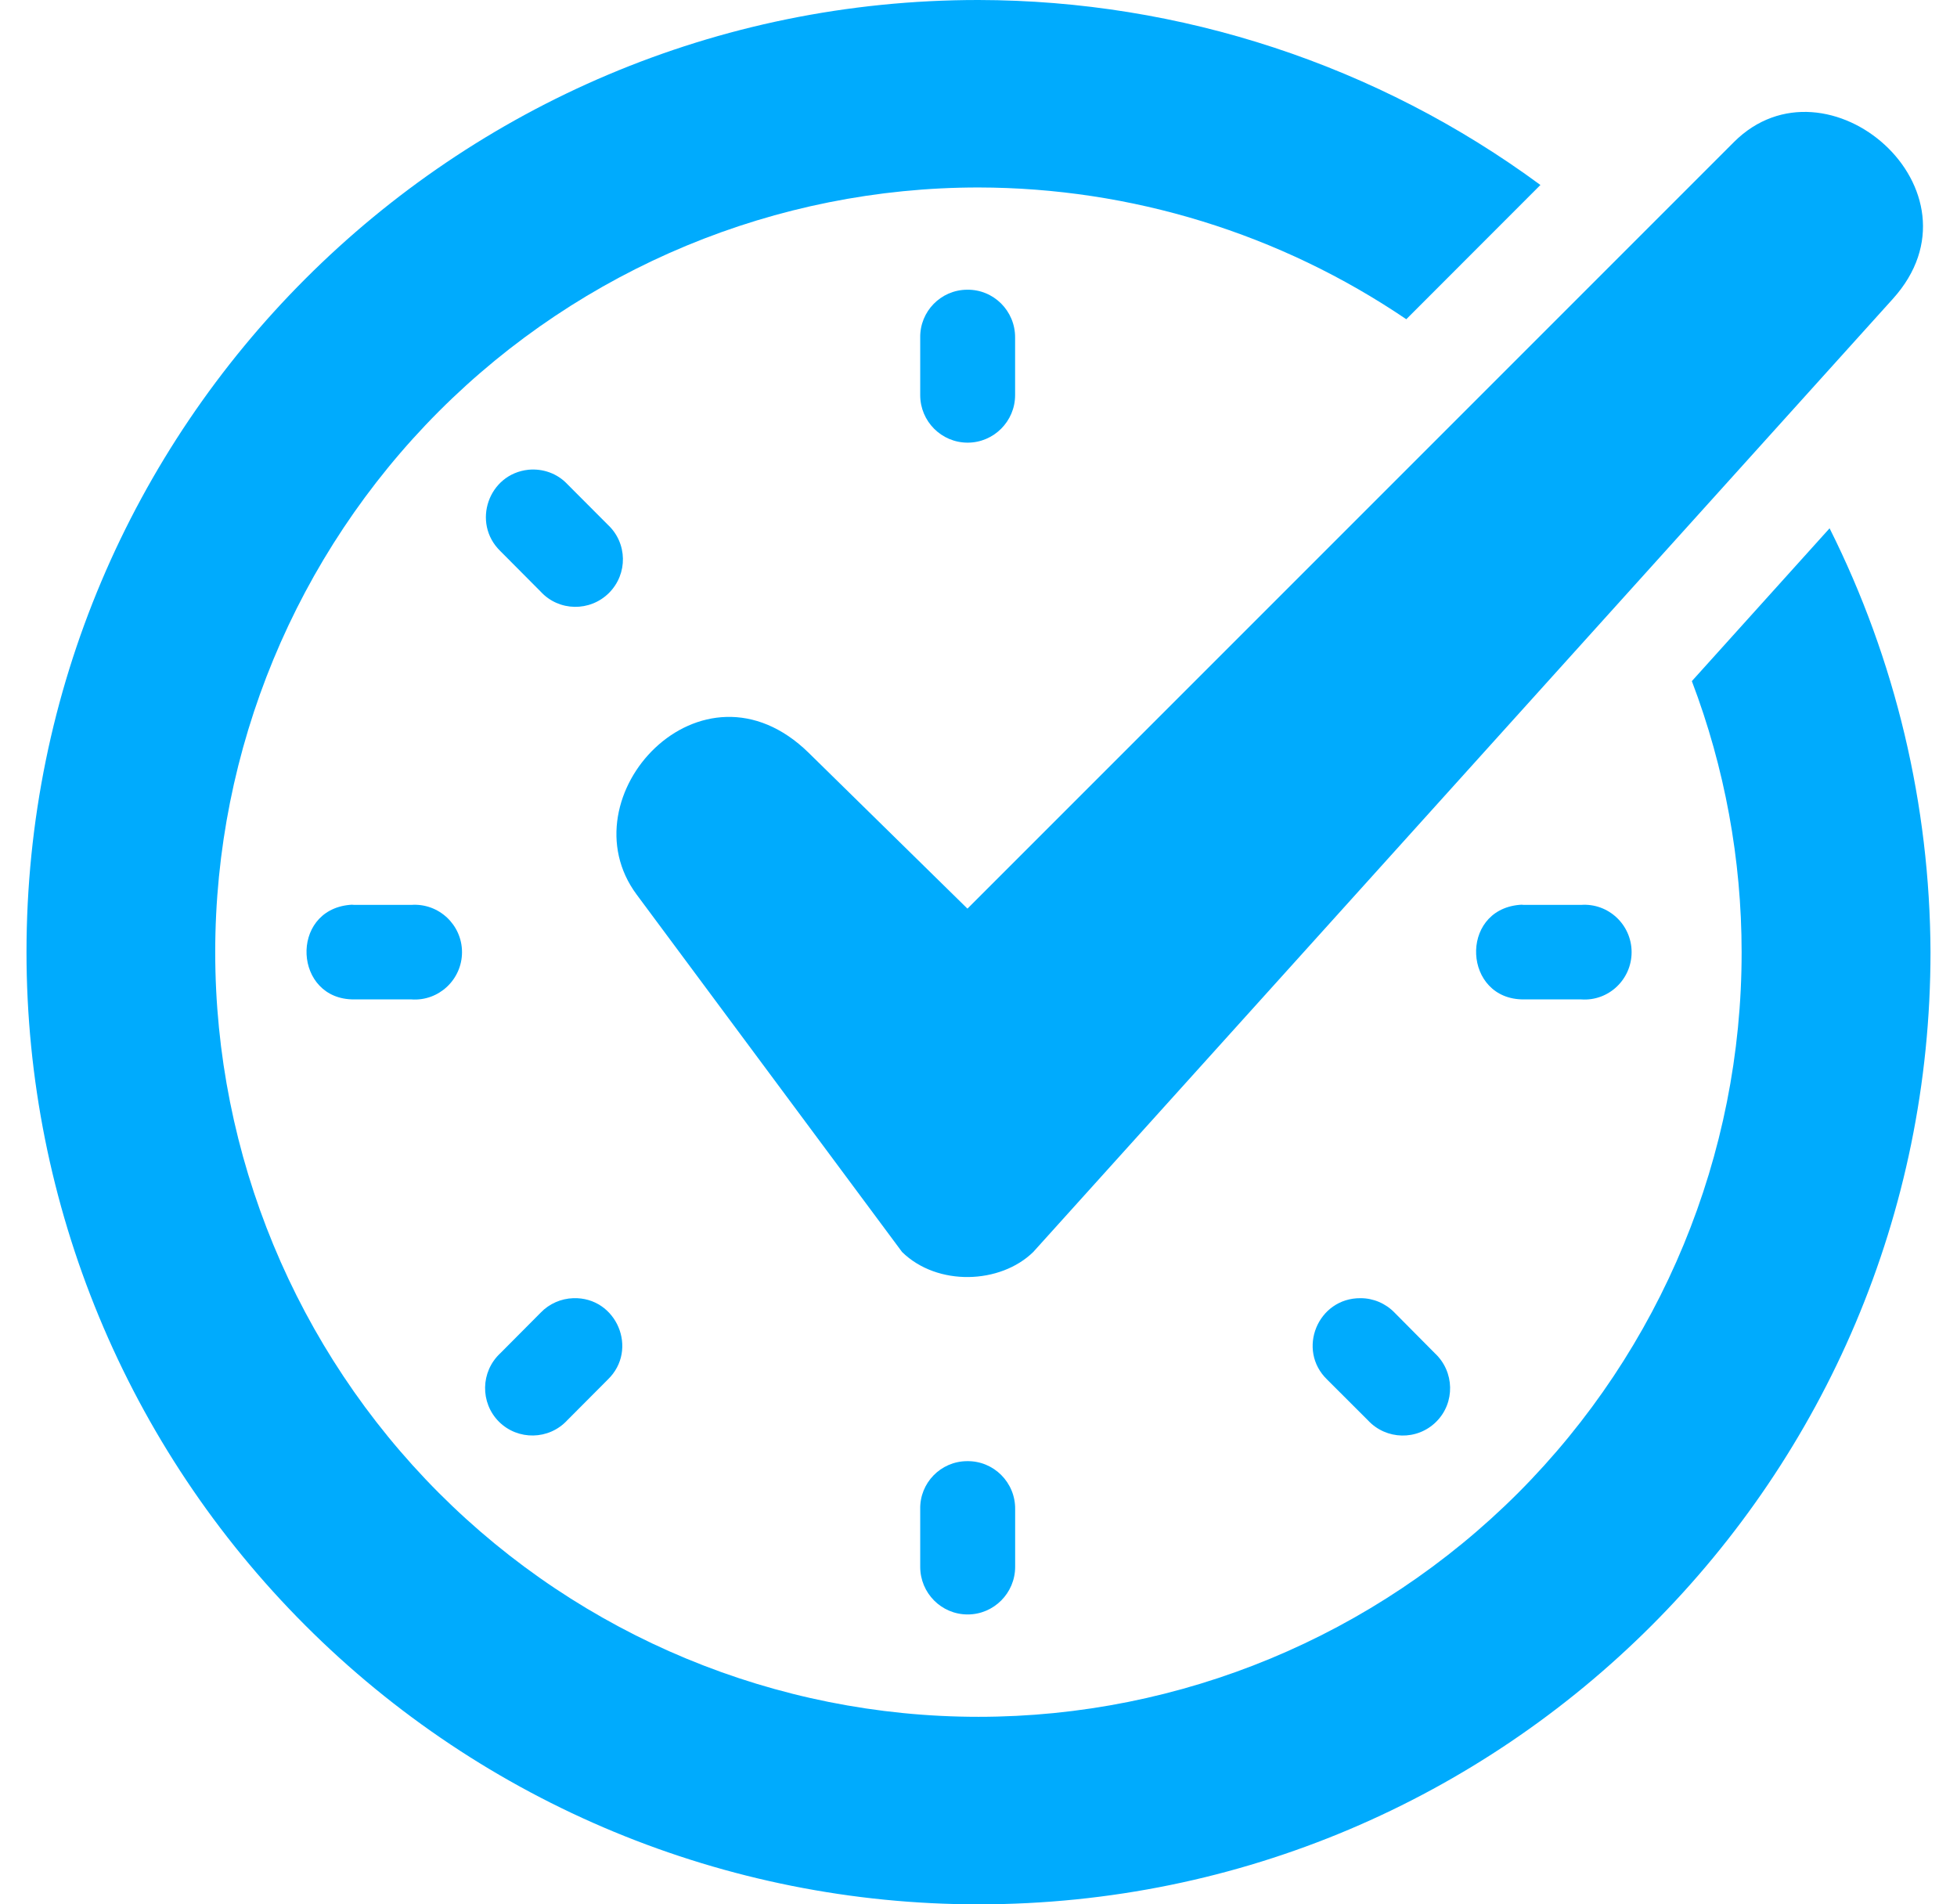 <svg width="37" height="36" viewBox="0 0 37 36" fill="none" xmlns="http://www.w3.org/2000/svg">
<path fill-rule="evenodd" clip-rule="evenodd" d="M18.5 9.67817e-07C8.562 -0.003 0.501 8.057 0.501 18C0.501 22.775 2.395 27.351 5.773 30.728C9.149 34.105 13.726 36 18.5 36C28.439 36 36.499 27.942 36.499 18C36.489 15.218 35.837 12.473 34.591 9.987L31.987 12.876C32.609 14.512 32.928 16.25 32.928 18C32.931 21.834 31.409 25.509 28.704 28.221C25.996 30.929 22.327 32.455 18.5 32.455C14.673 32.455 11.001 30.933 8.296 28.221C5.591 25.509 4.069 21.834 4.069 18C4.069 14.166 5.591 10.49 8.296 7.778C11.005 5.067 14.673 3.544 18.5 3.544C21.383 3.548 24.199 4.415 26.588 6.035L29.124 3.497C26.047 1.23 22.323 0.006 18.5 9.67817e-07Z" fill="#00ABFD"/>
<path d="M32.783 2.685L18.291 17.177L15.291 14.233C13.264 12.244 10.664 15.067 12.039 16.914L17.055 23.668C17.723 24.322 18.913 24.276 19.535 23.668L35.786 5.651C37.639 3.602 34.541 0.931 32.783 2.685Z" fill="#00ABFD"/>
<path d="M18.282 5.477C17.787 5.481 17.391 5.888 17.398 6.381V7.47C17.398 7.964 17.798 8.368 18.295 8.368C18.789 8.368 19.192 7.964 19.192 7.47V6.381C19.195 5.877 18.785 5.468 18.282 5.477Z" fill="#00ABFD"/>
<path d="M18.282 27.622C17.784 27.625 17.387 28.036 17.398 28.53V29.619C17.398 30.116 17.798 30.52 18.295 30.52C18.79 30.52 19.193 30.116 19.193 29.619V28.53C19.199 28.026 18.789 27.613 18.282 27.622Z" fill="#00ABFD"/>
<path d="M28.72 17.106C27.581 17.214 27.666 18.901 28.811 18.893H29.894C30.411 18.931 30.848 18.517 30.848 18C30.848 17.482 30.411 17.07 29.894 17.106H28.811C28.781 17.102 28.751 17.102 28.72 17.106Z" fill="#00ABFD"/>
<path d="M6.608 17.106C5.469 17.214 5.553 18.901 6.696 18.893H7.778C8.295 18.931 8.735 18.517 8.735 18C8.735 17.482 8.295 17.07 7.778 17.106H6.696C6.666 17.102 6.634 17.102 6.608 17.106Z" fill="#00ABFD"/>
<path d="M25.724 24.541C24.914 24.535 24.511 25.519 25.092 26.08L25.862 26.849C26.208 27.223 26.795 27.236 27.155 26.876C27.515 26.517 27.501 25.929 27.128 25.582L26.366 24.814C26.197 24.64 25.966 24.541 25.724 24.541Z" fill="#00ABFD"/>
<path d="M9.992 8.88C9.236 8.958 8.914 9.885 9.458 10.416L10.223 11.185C10.567 11.559 11.154 11.568 11.514 11.209C11.874 10.848 11.864 10.265 11.49 9.918L10.724 9.15C10.537 8.951 10.264 8.854 9.992 8.88Z" fill="#00ABFD"/>
<path d="M10.839 24.541C10.607 24.549 10.385 24.645 10.223 24.814L9.458 25.583C9.085 25.93 9.075 26.518 9.434 26.877C9.793 27.233 10.378 27.223 10.724 26.85L11.491 26.08C12.079 25.513 11.658 24.515 10.839 24.541Z" fill="#00ABFD"/>
</svg>
